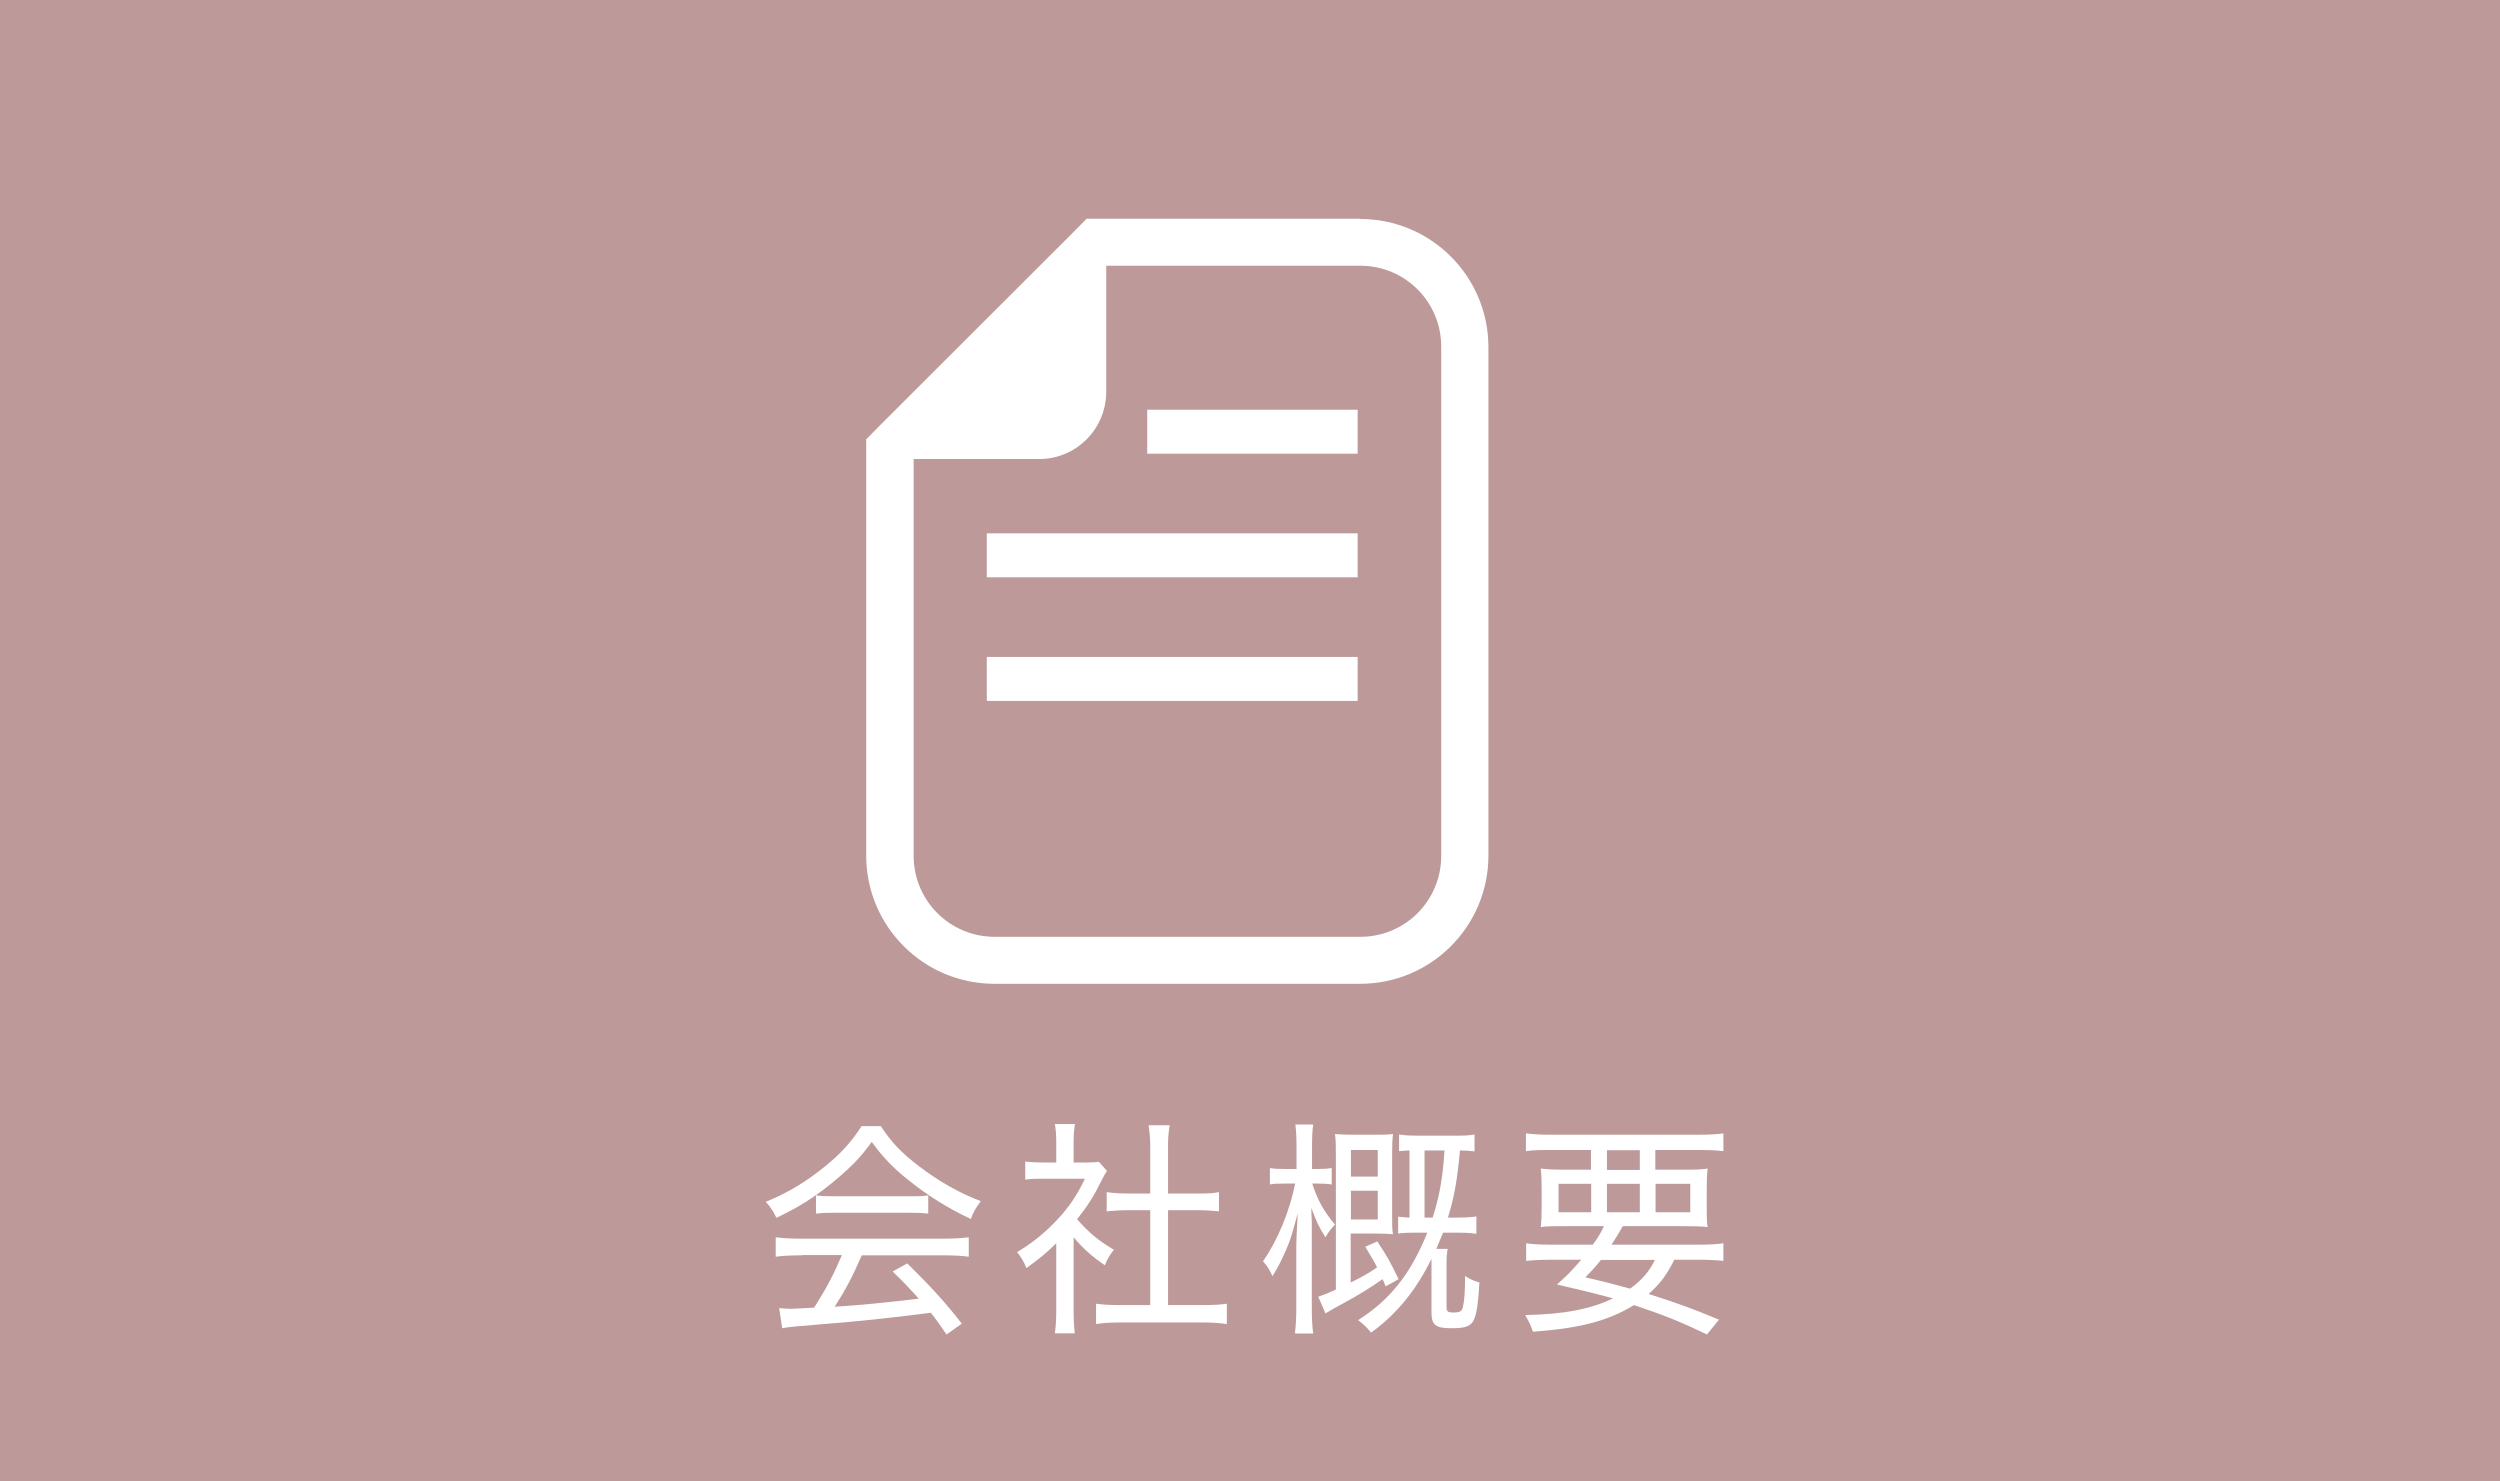 <?xml version="1.0" encoding="UTF-8"?>
<svg id="_レイヤー_2" data-name="レイヤー_2" xmlns="http://www.w3.org/2000/svg" viewBox="0 0 108 64">
  <defs>
    <style>
      .cls-1 {
        fill: #fff;
      }

      .cls-2 {
        fill: #bd9999;
      }
    </style>
  </defs>
  <g id="header">
    <rect class="cls-2" width="108" height="64"/>
    <g>
      <g>
        <path class="cls-1" d="M38.05,48.65c.47.71.89,1.15,1.65,1.73.86.66,1.77,1.17,2.67,1.51-.22.3-.34.5-.43.77-.93-.43-1.88-1.02-2.67-1.66-.68-.53-1.14-1.02-1.61-1.67-.46.64-.87,1.06-1.52,1.61-.86.73-1.66,1.23-2.6,1.67-.12-.27-.28-.5-.46-.69,1-.41,1.77-.89,2.57-1.54.67-.54,1.14-1.06,1.57-1.73h.84ZM34.64,54.23c-.49,0-.84.02-1.13.06v-.84c.32.04.65.06,1.13.06h6.08c.5,0,.83-.02,1.13-.06v.84c-.3-.04-.64-.06-1.13-.06h-3.49c-.43.98-.7,1.48-1.17,2.22.91-.05,2.37-.19,3.63-.35-.49-.54-.68-.74-1.13-1.17l.63-.35c1.07,1.04,1.68,1.73,2.36,2.6l-.66.47c-.34-.49-.46-.67-.68-.94-1.66.22-3.39.4-4.87.51-1.01.08-1.3.11-1.55.16l-.13-.87c.19.02.36.03.51.03q.14,0,1-.05c.53-.83.85-1.44,1.2-2.27h-1.72ZM35.25,51.64c.23.03.43.04.8.04h3.2c.38,0,.62,0,.85-.04v.79c-.24-.03-.48-.04-.84-.04h-3.22c-.3,0-.57.01-.79.04v-.79Z"/>
        <path class="cls-1" d="M46.38,56.62c0,.43.02.71.05.98h-.86c.04-.29.06-.56.06-.99v-2.9c-.46.45-.72.66-1.29,1.07-.11-.28-.23-.47-.4-.69.7-.42,1.22-.85,1.77-1.44.49-.53.8-.99,1.16-1.73h-1.77c-.32,0-.53,0-.81.04v-.78c.29.03.47.04.78.04h.56v-.9c0-.27-.02-.55-.06-.76h.87c-.04.21-.06.46-.06.78v.88h.53c.29,0,.44-.01.56-.03l.35.39c-.07.11-.14.23-.23.41-.32.66-.59,1.09-1.06,1.68.51.58.91.92,1.59,1.32-.18.23-.28.39-.39.67-.57-.39-.96-.74-1.35-1.21v3.15ZM50.46,56.38h1.46c.51,0,.82-.02,1.08-.06v.88c-.32-.05-.67-.07-1.08-.07h-3.5c-.43,0-.76.02-1.07.07v-.88c.29.04.57.06,1.08.06h1.26v-4.1h-.91c-.35,0-.67.02-.97.05v-.83c.27.04.54.06.97.06h.91v-2.02c0-.34-.02-.56-.07-.93h.91c-.06.37-.07.56-.07.93v2.02h1.23c.43,0,.69,0,.97-.06v.83c-.3-.03-.6-.05-.97-.05h-1.23v4.1Z"/>
        <path class="cls-1" d="M56.69,51.13c.22.68.46,1.15.98,1.77-.18.2-.26.29-.41.55-.27-.41-.4-.7-.61-1.27q0,.23.02.62c0,.15,0,.57,0,.77v2.88c0,.51.02.88.06,1.16h-.79c.04-.32.06-.69.06-1.16v-2.63c0-.18.02-.65.06-1.4-.27,1-.33,1.2-.54,1.66-.2.45-.33.7-.55,1.05-.14-.31-.22-.43-.41-.64.63-.9,1.16-2.18,1.39-3.36h-.41c-.31,0-.5,0-.68.04v-.71c.17.03.36.04.68.04h.47v-.9c0-.5-.02-.78-.05-1.02h.77c-.04.26-.05.54-.05,1.02v.9h.22c.29,0,.43-.01.63-.04v.71c-.18-.03-.35-.04-.62-.04h-.21ZM58.36,55.4c.52-.26.74-.38,1.13-.65-.15-.3-.25-.45-.51-.89l.52-.23c.44.67.53.83.92,1.63l-.56.31c-.06-.14-.07-.18-.13-.31-.55.38-1,.66-1.62,1-.54.29-.58.32-.85.48l-.31-.72c.33-.12.44-.16.76-.31v-5.72c0-.45,0-.75-.04-1,.2.02.45.03.77.03h.96c.33,0,.58,0,.78-.03-.03.21-.04.47-.04.94v2.52c0,.5,0,.68.04.87-.19-.02-.37-.03-.8-.03h-1.03v2.1ZM59.52,50.83v-1.15h-1.16v1.15h1.16ZM58.36,52.68h1.16v-1.24h-1.16v1.24ZM61.33,53.25c-.38,0-.67,0-.93.04v-.73c.18.02.27.03.49.04v-2.9c-.24.01-.29.01-.45.03v-.72c.27.04.44.05.85.05h1.6c.32,0,.53,0,.81-.05v.73c-.26-.03-.38-.04-.63-.04-.11,1.24-.25,2.04-.52,2.9h.29c.43,0,.69-.01.94-.05v.75c-.29-.04-.51-.05-.96-.05h-.48c-.13.32-.17.42-.29.7h.49c-.04.21-.05.36-.05.64v1.83c0,.25.04.28.33.28.25,0,.34-.06.38-.25.06-.26.09-.64.09-1.33.21.14.36.21.62.28-.05.95-.13,1.43-.27,1.68-.14.22-.37.3-.92.3-.71,0-.88-.13-.88-.7v-2.3c-.66,1.35-1.5,2.39-2.61,3.19-.18-.23-.34-.37-.56-.54,1.38-.88,2.27-1.99,2.99-3.78h-.33ZM61.89,52.6c.29-.88.45-1.8.51-2.9h-.86v2.9h.34Z"/>
        <path class="cls-1" d="M68.81,53.77c.23-.32.33-.48.48-.8h-1.59c-.55,0-.88,0-1.14.04.03-.27.04-.48.04-.89v-.71c0-.41-.01-.65-.04-.93.29.04.62.05,1.07.05h1.1v-.85h-1.7c-.5,0-.8,0-1.11.05v-.77c.28.04.6.06,1.15.06h6.24c.56,0,.89-.02,1.14-.06v.77c-.32-.04-.6-.05-1.1-.05h-1.84v.85h1.19c.47,0,.79,0,1.07-.05-.03.26-.04.49-.04.93v.7c0,.46,0,.65.04.9-.25-.03-.56-.04-1.12-.04h-2.54c-.22.37-.3.5-.49.8h3.73c.53,0,.84-.02,1.1-.06v.76c-.31-.03-.63-.05-1.1-.05h-1.02c-.31.63-.61,1.04-1.11,1.48,1.23.39,1.94.65,3.04,1.11l-.52.64c-1.1-.53-1.75-.8-3.15-1.27-1.14.69-2.32,1-4.37,1.15-.08-.26-.16-.41-.33-.72,1.65-.03,2.82-.25,3.79-.72-.79-.22-1.43-.37-2.42-.6.45-.4.64-.59,1.05-1.07h-1.27c-.47,0-.81.02-1.11.05v-.76c.27.04.59.06,1.11.06h1.78ZM67.33,51.14v1.23h1.41v-1.23h-1.41ZM69.16,54.43c-.23.29-.33.4-.67.75.94.22,1.25.3,1.93.49.49-.35.84-.75,1.07-1.24h-2.34ZM69.42,50.54h1.42v-.85h-1.42v.85ZM69.42,52.37h1.42v-1.23h-1.42v1.23ZM71.52,52.37h1.5v-1.23h-1.5v1.23Z"/>
      </g>
      <path class="cls-1" d="M58.77,9.45h-11.83l-.6.61-8.32,8.31-.6.61v17.98c0,3.06,2.48,5.54,5.54,5.54h15.8c3.06,0,5.54-2.48,5.54-5.54V15c0-3.06-2.48-5.54-5.54-5.54ZM62.26,36.96c.01,1.93-1.54,3.5-3.47,3.51,0,0-.01,0-.02,0h-15.8c-1.93,0-3.49-1.55-3.5-3.48,0,0,0,0,0,0v-17.16h5.44c1.6-.01,2.88-1.31,2.88-2.91v-5.44h10.98c1.93,0,3.49,1.56,3.49,3.49v22Z"/>
      <rect class="cls-1" x="49.56" y="17.7" width="9.09" height="1.9"/>
      <rect class="cls-1" x="42.63" y="23.04" width="16.02" height="1.9"/>
      <rect class="cls-1" x="42.63" y="28.38" width="16.02" height="1.9"/>
    </g>
  </g>
</svg>